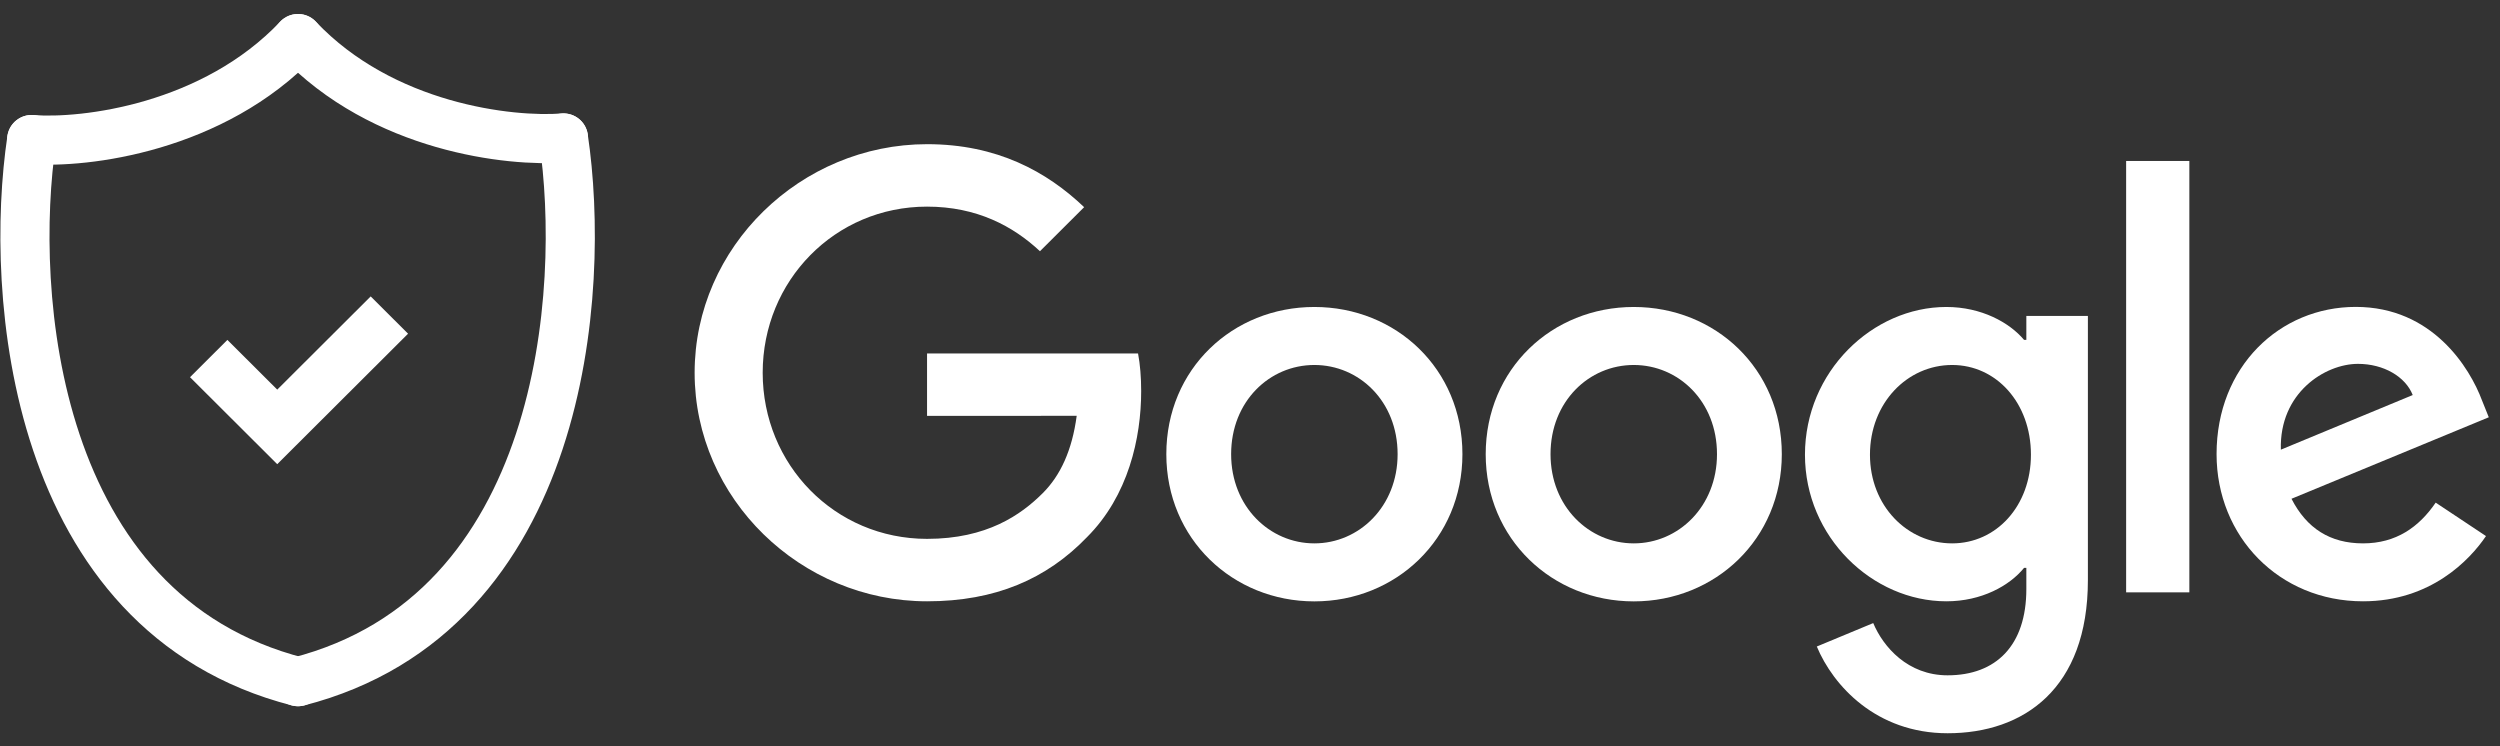 <svg width="134" height="40" viewBox="0 0 134 40" fill="none" xmlns="http://www.w3.org/2000/svg">
<rect x="0" y="0" width="134" height="40" fill="#333333" stroke="none"/>
<path d="M78.386 24.344C78.386 28.887 74.823 32.234 70.45 32.234C66.078 32.234 62.515 28.887 62.515 24.344C62.515 19.769 66.078 16.454 70.45 16.454C74.823 16.454 78.386 19.769 78.386 24.344ZM74.912 24.344C74.912 21.505 72.847 19.563 70.45 19.563C68.053 19.563 65.989 21.505 65.989 24.344C65.989 27.154 68.053 29.125 70.45 29.125C72.847 29.125 74.912 27.151 74.912 24.344Z" fill="white"/>
<path d="M95.505 24.344C95.505 28.887 91.942 32.234 87.569 32.234C83.197 32.234 79.634 28.887 79.634 24.344C79.634 19.773 83.197 16.454 87.569 16.454C91.942 16.454 95.505 19.769 95.505 24.344ZM92.031 24.344C92.031 21.505 89.966 19.563 87.569 19.563C85.173 19.563 83.108 21.505 83.108 24.344C83.108 27.154 85.173 29.125 87.569 29.125C89.966 29.125 92.031 27.151 92.031 24.344Z" fill="white"/>
<path d="M111.911 16.931V31.096C111.911 36.922 108.465 39.302 104.393 39.302C100.559 39.302 98.251 36.744 97.381 34.653L100.405 33.397C100.944 34.681 102.263 36.197 104.389 36.197C106.996 36.197 108.612 34.592 108.612 31.572V30.438H108.49C107.713 31.394 106.215 32.23 104.325 32.23C100.37 32.23 96.746 28.794 96.746 24.372C96.746 19.919 100.37 16.454 104.325 16.454C106.211 16.454 107.709 17.29 108.49 18.218H108.612V16.934H111.911V16.931ZM108.858 24.372C108.858 21.594 107 19.563 104.635 19.563C102.238 19.563 100.23 21.594 100.23 24.372C100.23 27.122 102.238 29.125 104.635 29.125C107 29.125 108.858 27.122 108.858 24.372Z" fill="white"/>
<path d="M117.349 8.628V31.75H113.961V8.628H117.349Z" fill="white"/>
<path d="M130.553 26.941L133.249 28.733C132.379 30.018 130.282 32.23 126.658 32.23C122.164 32.23 118.808 28.765 118.808 24.34C118.808 19.648 122.193 16.45 126.269 16.45C130.374 16.45 132.382 19.709 133.039 21.47L133.399 22.366L122.824 26.734C123.634 28.317 124.893 29.125 126.658 29.125C128.427 29.125 129.654 28.257 130.553 26.941ZM122.254 24.102L129.322 21.174C128.934 20.189 127.764 19.503 126.387 19.503C124.622 19.503 122.164 21.057 122.254 24.102Z" fill="white"/>
<path d="M49.69 22.291V18.944H60.999C61.11 19.527 61.167 20.217 61.167 20.964C61.167 23.476 60.478 26.581 58.26 28.794C56.102 31.035 53.345 32.23 49.693 32.23C42.924 32.23 37.232 26.731 37.232 19.979C37.232 13.227 42.924 7.728 49.693 7.728C53.438 7.728 56.106 9.194 58.11 11.104L55.742 13.466C54.305 12.121 52.357 11.075 49.69 11.075C44.746 11.075 40.88 15.049 40.88 19.979C40.88 24.909 44.746 28.883 49.69 28.883C52.896 28.883 54.722 27.599 55.892 26.432C56.84 25.486 57.465 24.134 57.711 22.288L49.69 22.291Z" fill="white"/>
<path d="M1.699 7.478C0.475 15.666 1.682 32.873 15.974 36.536" stroke="white" stroke-width="2.633" stroke-linecap="round" stroke-linejoin="round"/>
<path d="M30.201 7.395C31.425 15.583 30.265 32.873 15.974 36.537" stroke="white" stroke-width="2.633" stroke-linecap="round" stroke-linejoin="round"/>
<path d="M1.698 7.479C4.537 7.701 11.432 6.862 15.973 2.067" stroke="white" stroke-width="2.633" stroke-linecap="round" stroke-linejoin="round"/>
<path d="M30.201 7.395C27.363 7.617 20.515 6.862 15.974 2.067" stroke="white" stroke-width="2.633" stroke-linecap="round" stroke-linejoin="round"/>
<path d="M12.188 18.219L10.352 20.051L10.185 20.218L14.86 24.88L21.872 17.886L19.869 15.888L14.86 20.884L12.188 18.219Z" fill="white"/>
</svg>
